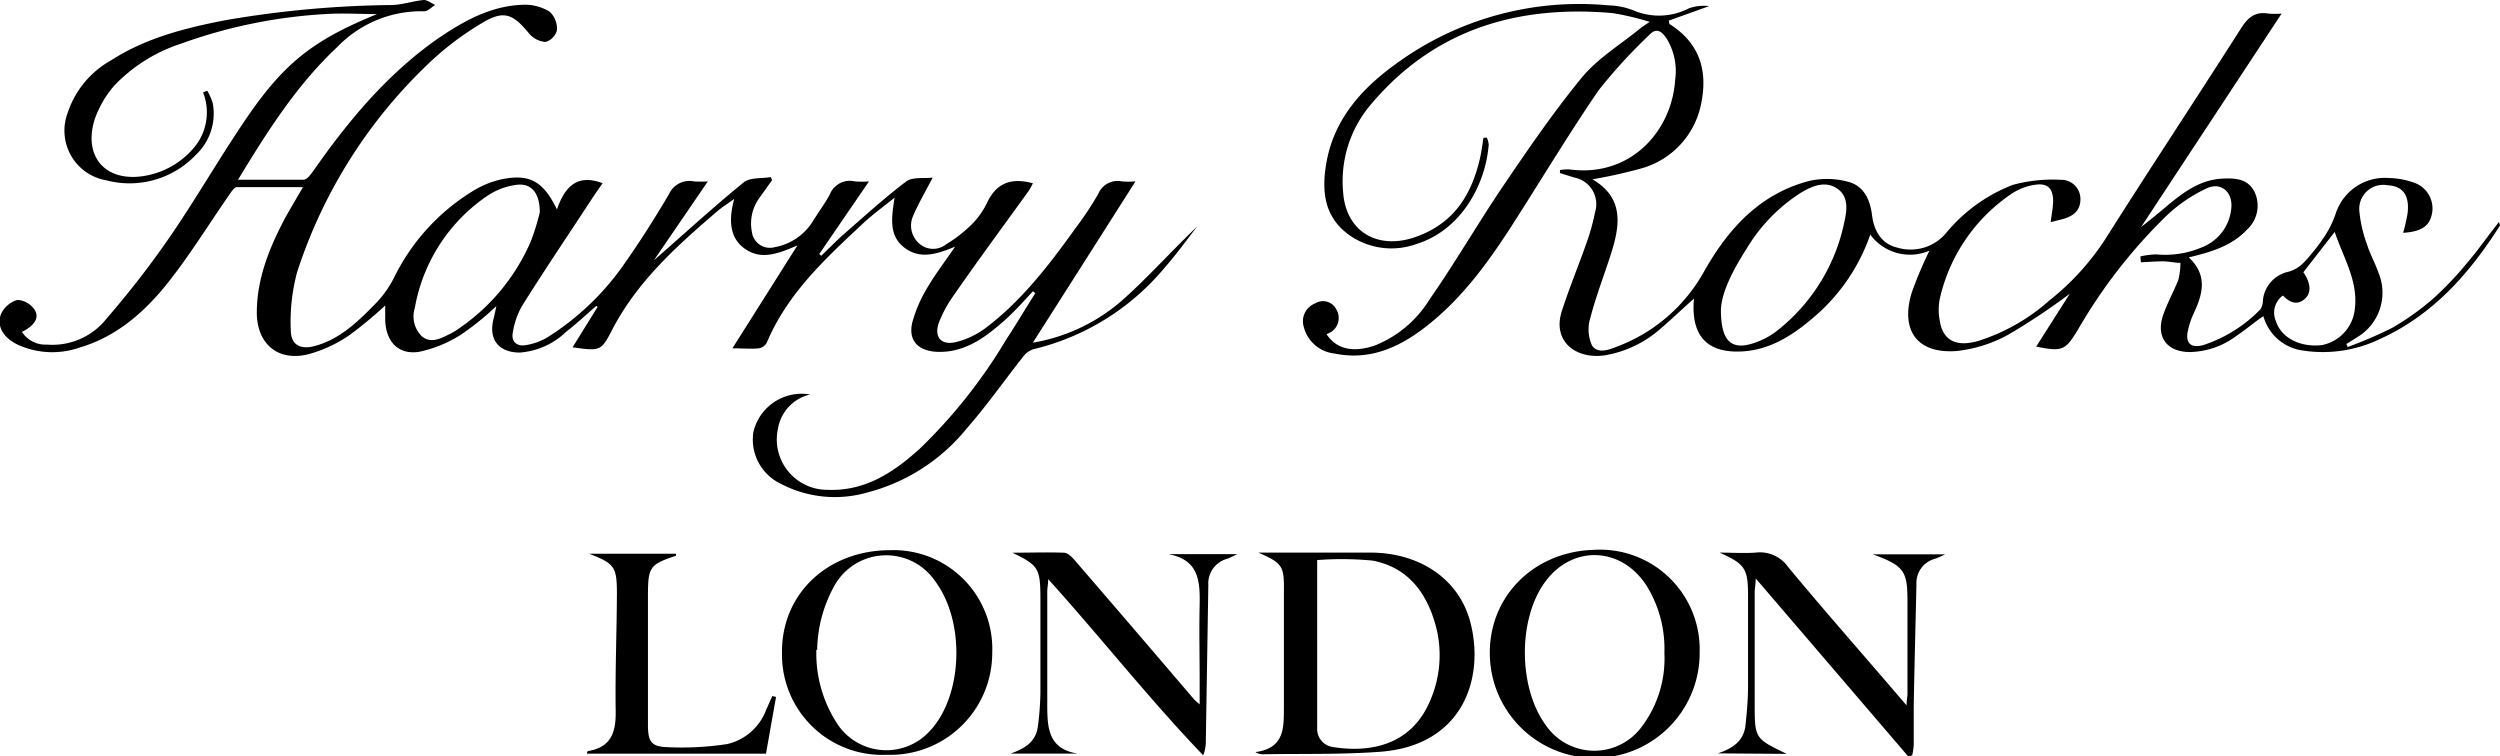 <svg id="Layer_1" data-name="Layer 1" xmlns="http://www.w3.org/2000/svg" viewBox="0 0 248.05 75.01"><path d="M70.23,18l-5.35,7.83c3.11-2.72,5.94-5.32,8.92-7.74.62-.5,1.77-.36,2.68-.52l.13.3c-.43.6-.85,1.2-1.28,1.79A4.3,4.3,0,0,0,74.6,23a1.8,1.8,0,0,0,2.28,1.52A5.6,5.6,0,0,0,80.62,22c.56-.92,1.22-1.78,1.72-2.72A2.13,2.13,0,0,1,84.82,18a9,9,0,0,0,1.4,0l-4.93,7.2.19.18c.78-.74,1.53-1.52,2.33-2.22,2-1.75,4-3.56,6.11-5.16.62-.46,1.72-.27,2.62-.38-.71,1.38-1.41,2.55-1.94,3.8a2.36,2.36,0,0,0,.6,2.74,2.07,2.07,0,0,0,2.66.09,13.65,13.65,0,0,0,2.57-2,7.83,7.83,0,0,0,1.51-2.14c.94-2,2.45-2.5,4.55-1.92-.14.24-.26.52-.43.76-2.47,3.43-5,6.84-7.39,10.3A12.22,12.22,0,0,0,93.16,32c-.51,1.41.2,2.28,1.65,1.95a8.11,8.11,0,0,0,3-1.42c3.61-2.73,6.32-6.29,8.93-9.93a32.42,32.42,0,0,0,2.24-3.38A2.07,2.07,0,0,1,111.32,18a8.46,8.46,0,0,0,1.34,0c-3.4,5.35-6.72,10.57-10.18,16a18,18,0,0,0,9.13-4.44c2.48-2.24,4.72-4.75,7.18-7.09-1.08,1.38-2.1,2.81-3.26,4.12a24.25,24.25,0,0,1-13,8.06,2.06,2.06,0,0,0-1,.72c-1.87,2.37-3.62,4.87-5.61,7.14a18.73,18.73,0,0,1-9.89,6.36A11.56,11.56,0,0,1,77.47,48a4.86,4.86,0,0,1-2.72-5.13,4.92,4.92,0,0,1,5.63-3.73,4.19,4.19,0,0,0-3.19,3.39,5,5,0,0,0,4.91,6.07c3.73.16,6.55-1.73,9.14-4.06a52,52,0,0,0,8.59-10.84c1-1.53,1.92-3.07,2.89-4.61l-.23-.19c-1,1.07-2,2.21-3.14,3.17C97.52,33.66,95.56,35,93,34.91c-1.94-.08-2.94-1.16-2.46-3A13.69,13.69,0,0,1,92,28.56c.76-1.3,1.68-2.5,2.77-4.09-1.91.8-3.57,1.27-5.09.06s-1.21-3-.92-4.92c-1.17.95-2.2,1.69-3.12,2.55C81.92,25.64,78.14,29.1,76.08,34a1.11,1.11,0,0,1-.77.56c-.78.08-1.58,0-2.64,0l6.45-10.21c-1.84.79-3.51,1.47-5.13.39s-1.71-2.9-1.14-5c-.72.52-1.24.84-1.68,1.22-3.71,3.18-7.34,6.42-9.84,10.69-.18.31-.36.62-.52.94-1.18,2.26-1.18,2.26-4,1.87l2.48-4-.12-.11c-1,.86-1.95,1.76-3,2.57a7.39,7.39,0,0,1-4.59,2.06c-2.11,0-3.13-1.3-2.61-3.35.09-.36.17-.73.28-1.26a28.15,28.15,0,0,1-3.46,2.8,12.42,12.42,0,0,1-4.22,1.74c-2.08.32-3.31-1.06-3.35-3.21V30.31a39.31,39.31,0,0,1-3.63,3,13.42,13.42,0,0,1-4,1.84c-3,.74-5.08-1-5.11-4.1,0-3.36,1.21-6.37,2.73-9.27.54-1,1.15-2,1.85-3.21-2.3,0-4.43,0-6.56,0-.27,0-.57.5-.79.81-2,2.88-3.84,5.88-6,8.61-2.32,2.93-5.11,5.41-8.83,6.5a8.22,8.22,0,0,1-6.16-.31c-1.37-.68-2.07-1.78-1.63-3a2.61,2.61,0,0,1,1.63-1.42,2.19,2.19,0,0,1,1.68.93c.56.79.05,1.61-1.22,2.24a2.77,2.77,0,0,0,2.49,1.26,6.83,6.83,0,0,0,5.92-2.6A92.22,92.22,0,0,0,17,23.29c2.4-3.51,4.54-7.21,6.91-10.75C28,6.35,30.89,4.06,37.41,1.4c-1.59,0-3.4-.12-5.19,0A50.41,50.41,0,0,0,18,4.32a16,16,0,0,0-6.63,4.14,10.15,10.15,0,0,0-2,3.46c-1.1,3.65,1.11,6.13,4.86,5.55a8.15,8.15,0,0,0,4.85-2.63,5.43,5.43,0,0,0,1.07-5.67L20.56,9a5.41,5.41,0,0,1,.55,1.24,5.64,5.64,0,0,1-1.68,5.13,9.07,9.07,0,0,1-8.89,2.52,5,5,0,0,1-3.83-6.68A9.28,9.28,0,0,1,11,6c3.48-2.25,7.41-3.23,11.39-4A102.66,102.66,0,0,1,38.77.5c1.1,0,2.18-.4,3.28-.5.36,0,.75.32,1.13.49-.37.22-.74.65-1.1.63a11.55,11.55,0,0,0-8.6,3.53c-4,3.74-6.91,8.31-9.86,13.18,2.31,0,4.41,0,6.5,0,.35,0,.73-.55,1-.92C34.56,12,38.31,7.49,43.2,4,45.86,2.16,48.67.54,52,.47a4.67,4.67,0,0,1,2.55.7A2.32,2.32,0,0,1,55.26,3a1.64,1.64,0,0,1-1.12,1.16,2.34,2.34,0,0,1-1.64-.83c-1.63-2-2.54-2.35-4.75-1a29.56,29.56,0,0,0-5.64,4.37A49.66,49.66,0,0,0,29.48,27a19,19,0,0,0-.63,5.74c0,1.52,1,2,2.49,1.56,2.53-.72,4.31-2.53,6.06-4.32a10.48,10.48,0,0,0,1.74-2.52,20.77,20.77,0,0,1,7.61-8.4,9.35,9.35,0,0,1,3.06-1.28c2.76-.55,4.1.22,5.45,3,.77-2.23,2-3.57,4.53-2.6-.37.53-.75,1.07-1.11,1.62-2.31,3.53-4.66,7-6.91,10.6A7.79,7.79,0,0,0,50.88,33c-.17.89.39,1.39,1.27,1.25a6.19,6.19,0,0,0,2.1-.74A26.35,26.35,0,0,0,62,26.1c1.55-2.21,3-4.5,4.38-6.84A2.22,2.22,0,0,1,68.86,18,11.64,11.64,0,0,0,70.23,18ZM53.56,21.07c0-2-.9-2.95-2.38-2.72a6.71,6.71,0,0,0-2.84,1.09,17,17,0,0,0-7.18,11.11,2.76,2.76,0,0,0,.73,2.85c.93.72,1.89.15,2.78-.28a7.22,7.22,0,0,0,1-.62,20.11,20.11,0,0,0,7-8.56A23.64,23.64,0,0,0,53.56,21.07Z"/><path d="M147.52,13.66a2,2,0,0,1,.19.69c-.32,4.07-2.8,8.49-7.14,9.85a7.29,7.29,0,0,1-6.53-.76c-2.58-1.75-3-4.31-2.4-7.48.8-4.24,3.55-7.25,6.93-9.67a30.81,30.81,0,0,1,21-5.76A7.36,7.36,0,0,1,162,1a6.47,6.47,0,0,0,5.57-.17,4.25,4.25,0,0,1,2-.22l-4,1.44c.06.21.05.31.09.34,2.9,1.83,3.79,4.5,3.16,7.73a8.33,8.33,0,0,1-5.93,6.58A49.1,49.1,0,0,1,158,17.79c3.1,1.81,2.76,4.48,1.89,7.24-.68,2.16-1.51,4.27-2.08,6.45a3.87,3.87,0,0,0,.15,2.8c.63.93,1.86.35,2.76,0a16.48,16.48,0,0,0,8.35-7.33c2.41-4.27,5.54-7.72,10.45-9a8,8,0,0,1,3.86.09c1.55.39,2.18,1.8,2.36,3.29s.88,2.86,2.52,3.24A4.6,4.6,0,0,0,193,23.23a16.13,16.13,0,0,1,6.69-4.88,15,15,0,0,1,4.79-.51,1.9,1.9,0,0,1,1.94,1.92c0,1.19-.79,1.74-1.84,2l-1.11.28c.09-.77.23-1.42.24-2.07,0-1.25-.53-1.82-1.76-1.64a5.72,5.72,0,0,0-2.31.86,17.12,17.12,0,0,0-7.18,10.48,5.71,5.71,0,0,0,0,2.14c.31,2,1.67,2.66,3.88,2a19.42,19.42,0,0,0,7-4,25.23,25.23,0,0,0,5.66-6.26c4.39-6.94,8.92-13.78,13.33-20.7.69-1.1,1.41-1.73,2.74-1.5a8.68,8.68,0,0,0,1.31,0L211.6,23.8l-.33-.34c1.13-.91,2.29-1.8,3.4-2.74,1.75-1.47,3.5-2.92,5.94-3,1.69-.1,2.61.3,3.13,1.42a3.2,3.2,0,0,1-.77,3.62c-1.5,1.62-3.51,2.23-5.8,2.78,1.93,1.79,1.37,3.69.46,5.62a7.93,7.93,0,0,0-.53,1.58c-.31,1.29.25,1.85,1.54,1.49a14,14,0,0,0,5.62-3.52,1.5,1.5,0,0,0,.26-.87,3.23,3.23,0,0,1,2.59-2.89,3.42,3.42,0,0,0,1.51-.94,19.47,19.47,0,0,0,2.07-2.63,9.8,9.8,0,0,0,1.1-2.31A5.13,5.13,0,0,1,237,17.66a7.74,7.74,0,0,1,2.44.44,2.7,2.7,0,0,1,1.88,3c-.22,1.29-1,1.88-2.88,2a17.14,17.14,0,0,0,.45-2c.18-1.76-.5-2.64-2-2.72a2.38,2.38,0,0,0-2.8,2.51,13,13,0,0,0,.75,3.32c.31,1,.82,1.89,1.16,2.87a5.14,5.14,0,0,1-2.19,6.42c-.32.22-.67.42-1,.63l.12.3a41.79,41.79,0,0,0,4.44-1.91,26,26,0,0,0,4.07-2.91A33.45,33.45,0,0,0,244.86,26c1.08-1.26,2-2.62,3.11-4,0,.2.1.33.07.39-3,4.72-6.64,8.87-11.91,11.25a13,13,0,0,1-7.56,1.15,4.71,4.71,0,0,1-4-3.43c-1,.7-1.81,1.39-2.72,2a7.92,7.92,0,0,1-4.56,1.57c-2.33,0-3.43-1.55-2.63-3.76.41-1.15,1-2.23,1.47-3.38a6.85,6.85,0,0,0,.21-1.71c-.56,0-1.13-.14-1.69-.15-.74,0-1.49.06-2.23.1l-.05-.59a8.33,8.33,0,0,1,1.56-.2,9.33,9.33,0,0,0,4.77-.8,4.57,4.57,0,0,0,2.68-3.69c.22-1.67-1-2.75-2.46-2.05a15.17,15.17,0,0,0-3.83,2.58,52.14,52.14,0,0,0-8.94,11.47c-1.23,2-1.49,2.17-4.12,1.64l3.33-5.24a65.73,65.73,0,0,1-6,4,13.62,13.62,0,0,1-5.15,1.67c-3.95.34-5.68-2-4.53-5.78a39,39,0,0,1,1.76-4.17,4.88,4.88,0,0,1-5.87-1.59,18.88,18.88,0,0,1-5.12,7.77c-2.25,2-4.69,3.75-7.88,3.83s-4.64-1.58-4.53-4.65c0-.16,0-.31.05-.61-1.15,1-2.17,2-3.26,2.93a11.17,11.17,0,0,1-5.62,2.71c-2.88.4-5.2-1.4-4.25-4.38.74-2.3,1.67-4.54,2.47-6.82a21.4,21.4,0,0,0,.83-3,2.69,2.69,0,0,0-2.08-3.45l-1.4-.44,0-.3a5.06,5.06,0,0,1,.95-.06c6,.81,10.15-3.75,10.48-8.9a6.14,6.14,0,0,0-.87-4.12c-.47-.68-1-1.09-1.71-.31a52,52,0,0,0-5,5.46c-3.06,4.46-5.84,9.12-8.77,13.67-2.46,3.8-5.14,7.41-8.83,10.14-2.56,1.89-5.36,3-8.6,2.33a3.54,3.54,0,0,1-3.07-2.64,1.91,1.91,0,0,1,1.13-2.34,1.48,1.48,0,0,1,2.08.56,1.66,1.66,0,0,1-.44,2.24,3,3,0,0,1-.51.26c1,1.5,2.64,1.86,4.82,1.11a11.29,11.29,0,0,0,5.4-4.56c2.57-3.69,4.82-7.59,7.34-11.31s5-7.33,7.78-10.72c1.59-1.92,3.86-3.28,5.82-4.89.17-.14.37-.25.9-.62A26.84,26.84,0,0,0,160,1.3C150.41.46,142.1,3,135.84,10.58A11.74,11.74,0,0,0,133.26,19c.25,4,3.45,5.85,7.23,4.5s5.5-4.15,6.35-7.77c.15-.68.24-1.37.35-2.06Zm23.23,17.08c0,3.23,1.11,4.07,3.41,3.25a7.53,7.53,0,0,0,2.09-1.12A18.41,18.41,0,0,0,183,22c.25-1.11.46-2.51-.73-3.3s-2.46-.25-3.58.42a16.77,16.77,0,0,0-5.37,5.52C172,26.71,170.82,28.92,170.75,30.74Zm55.76-1.42a2.1,2.1,0,0,0-.7,2.53c.52,1.66,2.4,2.64,4.57,2.39a4.07,4.07,0,0,0,3.27-3.62c.33-2.75-1.12-5-2-7.61l-3.11,4c.78,1.15.81,2.12.07,2.71S227.16,30,226.51,29.32Z"/><path d="M124.86,54.83h2.44c3,0,5.91,0,8.87,0,4.82.08,8.59,2.69,9.7,6.84,1.48,5.53-.66,12.3-8.92,12.92-3.89.29-7.82.18-11.73.25a1.46,1.46,0,0,1-.66-.22c3-.38,2.81-2.58,2.83-4.6,0-3.78,0-7.57,0-11.36C127.42,56.13,127.24,55.89,124.86,54.83Zm5.83.74V72.22a1.81,1.81,0,0,0,1.63,1.91c3.77.59,7.71-.28,9.53-4.5a11.27,11.27,0,0,0,.6-7.56c-.89-3.26-2.77-5.8-6.29-6.45A32,32,0,0,0,130.69,55.57Z"/><path d="M168.64,64.67a10.41,10.41,0,0,1-20.82.25c-.09-5.79,4.41-10.17,10.25-10.36A9.89,9.89,0,0,1,168.64,64.67Zm-3.5.11a11.84,11.84,0,0,0-1.72-6.59c-2.51-4-7.46-4.16-10.16-.39s-2.56,10.49.09,14.12a5.84,5.84,0,0,0,9.37.41A11.22,11.22,0,0,0,165.14,64.78Z"/><path d="M88,74.89A9.94,9.94,0,0,1,77.59,64.82C77.5,58.94,82.11,54.6,88.3,54.59A9.8,9.8,0,0,1,98.45,64.76,10.11,10.11,0,0,1,88,74.89Zm-7-10.42A12.7,12.7,0,0,0,83.2,72a5.83,5.83,0,0,0,9,.59c3.32-3.44,3.62-10.83.61-14.89a5.88,5.88,0,0,0-10,.38A13.5,13.5,0,0,0,81.08,64.47Z"/><path d="M170.45,74.75c1.42-.48,2.56-1.18,2.74-2.8.13-1.23.24-2.46.25-3.7,0-3.06,0-6.13,0-9.2,0-2.66-.32-3.09-2.82-4.22,1.19,0,2.39.08,3.57,0a3.42,3.42,0,0,1,3.23,1.43c3.79,4.57,7.71,9,11.75,13.73,0-.52.09-.84.09-1.16,0-3,0-6.06,0-9.09S189,56.15,185.81,55H193a9.69,9.69,0,0,1-1,.44,2.47,2.47,0,0,0-1.85,2.48c-.09,4.06-.2,8.13-.27,12.19,0,1.27,0,2.55,0,3.82a6.51,6.51,0,0,1-.15,1l-.37.15L174.2,57.39c0,.63-.1,1-.1,1.29,0,3.71,0,7.41,0,11.12,0,3.47,0,3.47,3.18,5Z"/><path d="M100.45,54.84c1.71,0,3.42-.06,5.11,0,.41,0,.86.5,1.18.87q5.9,6.84,11.76,13.71c.1.11.22.19.53.47V67.51c0-2.51-.06-5,0-7.53s-.2-4.46-3.11-5h6.85c-.5.23-.74.37-1,.46a2.53,2.53,0,0,0-1.88,2.6q-.12,7.75-.25,15.53a3.5,3.5,0,0,1-.26,1.37C114,69.33,109.27,63.3,104,57.46c0,.53-.09.86-.09,1.19,0,3.71,0,7.41,0,11.12,0,2.29,0,4.52,3,5h-6.64c1.38-.48,2.51-1.14,2.71-2.71a28.7,28.7,0,0,0,.25-3.33c0-3.15,0-6.3,0-9.45C103.22,56.36,103,56.08,100.45,54.84Z"/><path d="M77,69.15l-1,5.63H58.24c0-.15.07-.26.1-.26,2.24-.36,2.77-1.8,2.75-3.87-.06-3.9.1-7.81.12-11.71,0-2.74-.23-3-2.75-4h8.61c0,.07,0,.19,0,.2C64.48,56,64.3,56.27,64.29,59q0,6.46,0,12.92c0,1.6.3,2.15,1.84,2.21a29.87,29.87,0,0,0,6-.3,5.42,5.42,0,0,0,3.89-3.41c.21-.45.41-.91.61-1.36Z"/></svg>